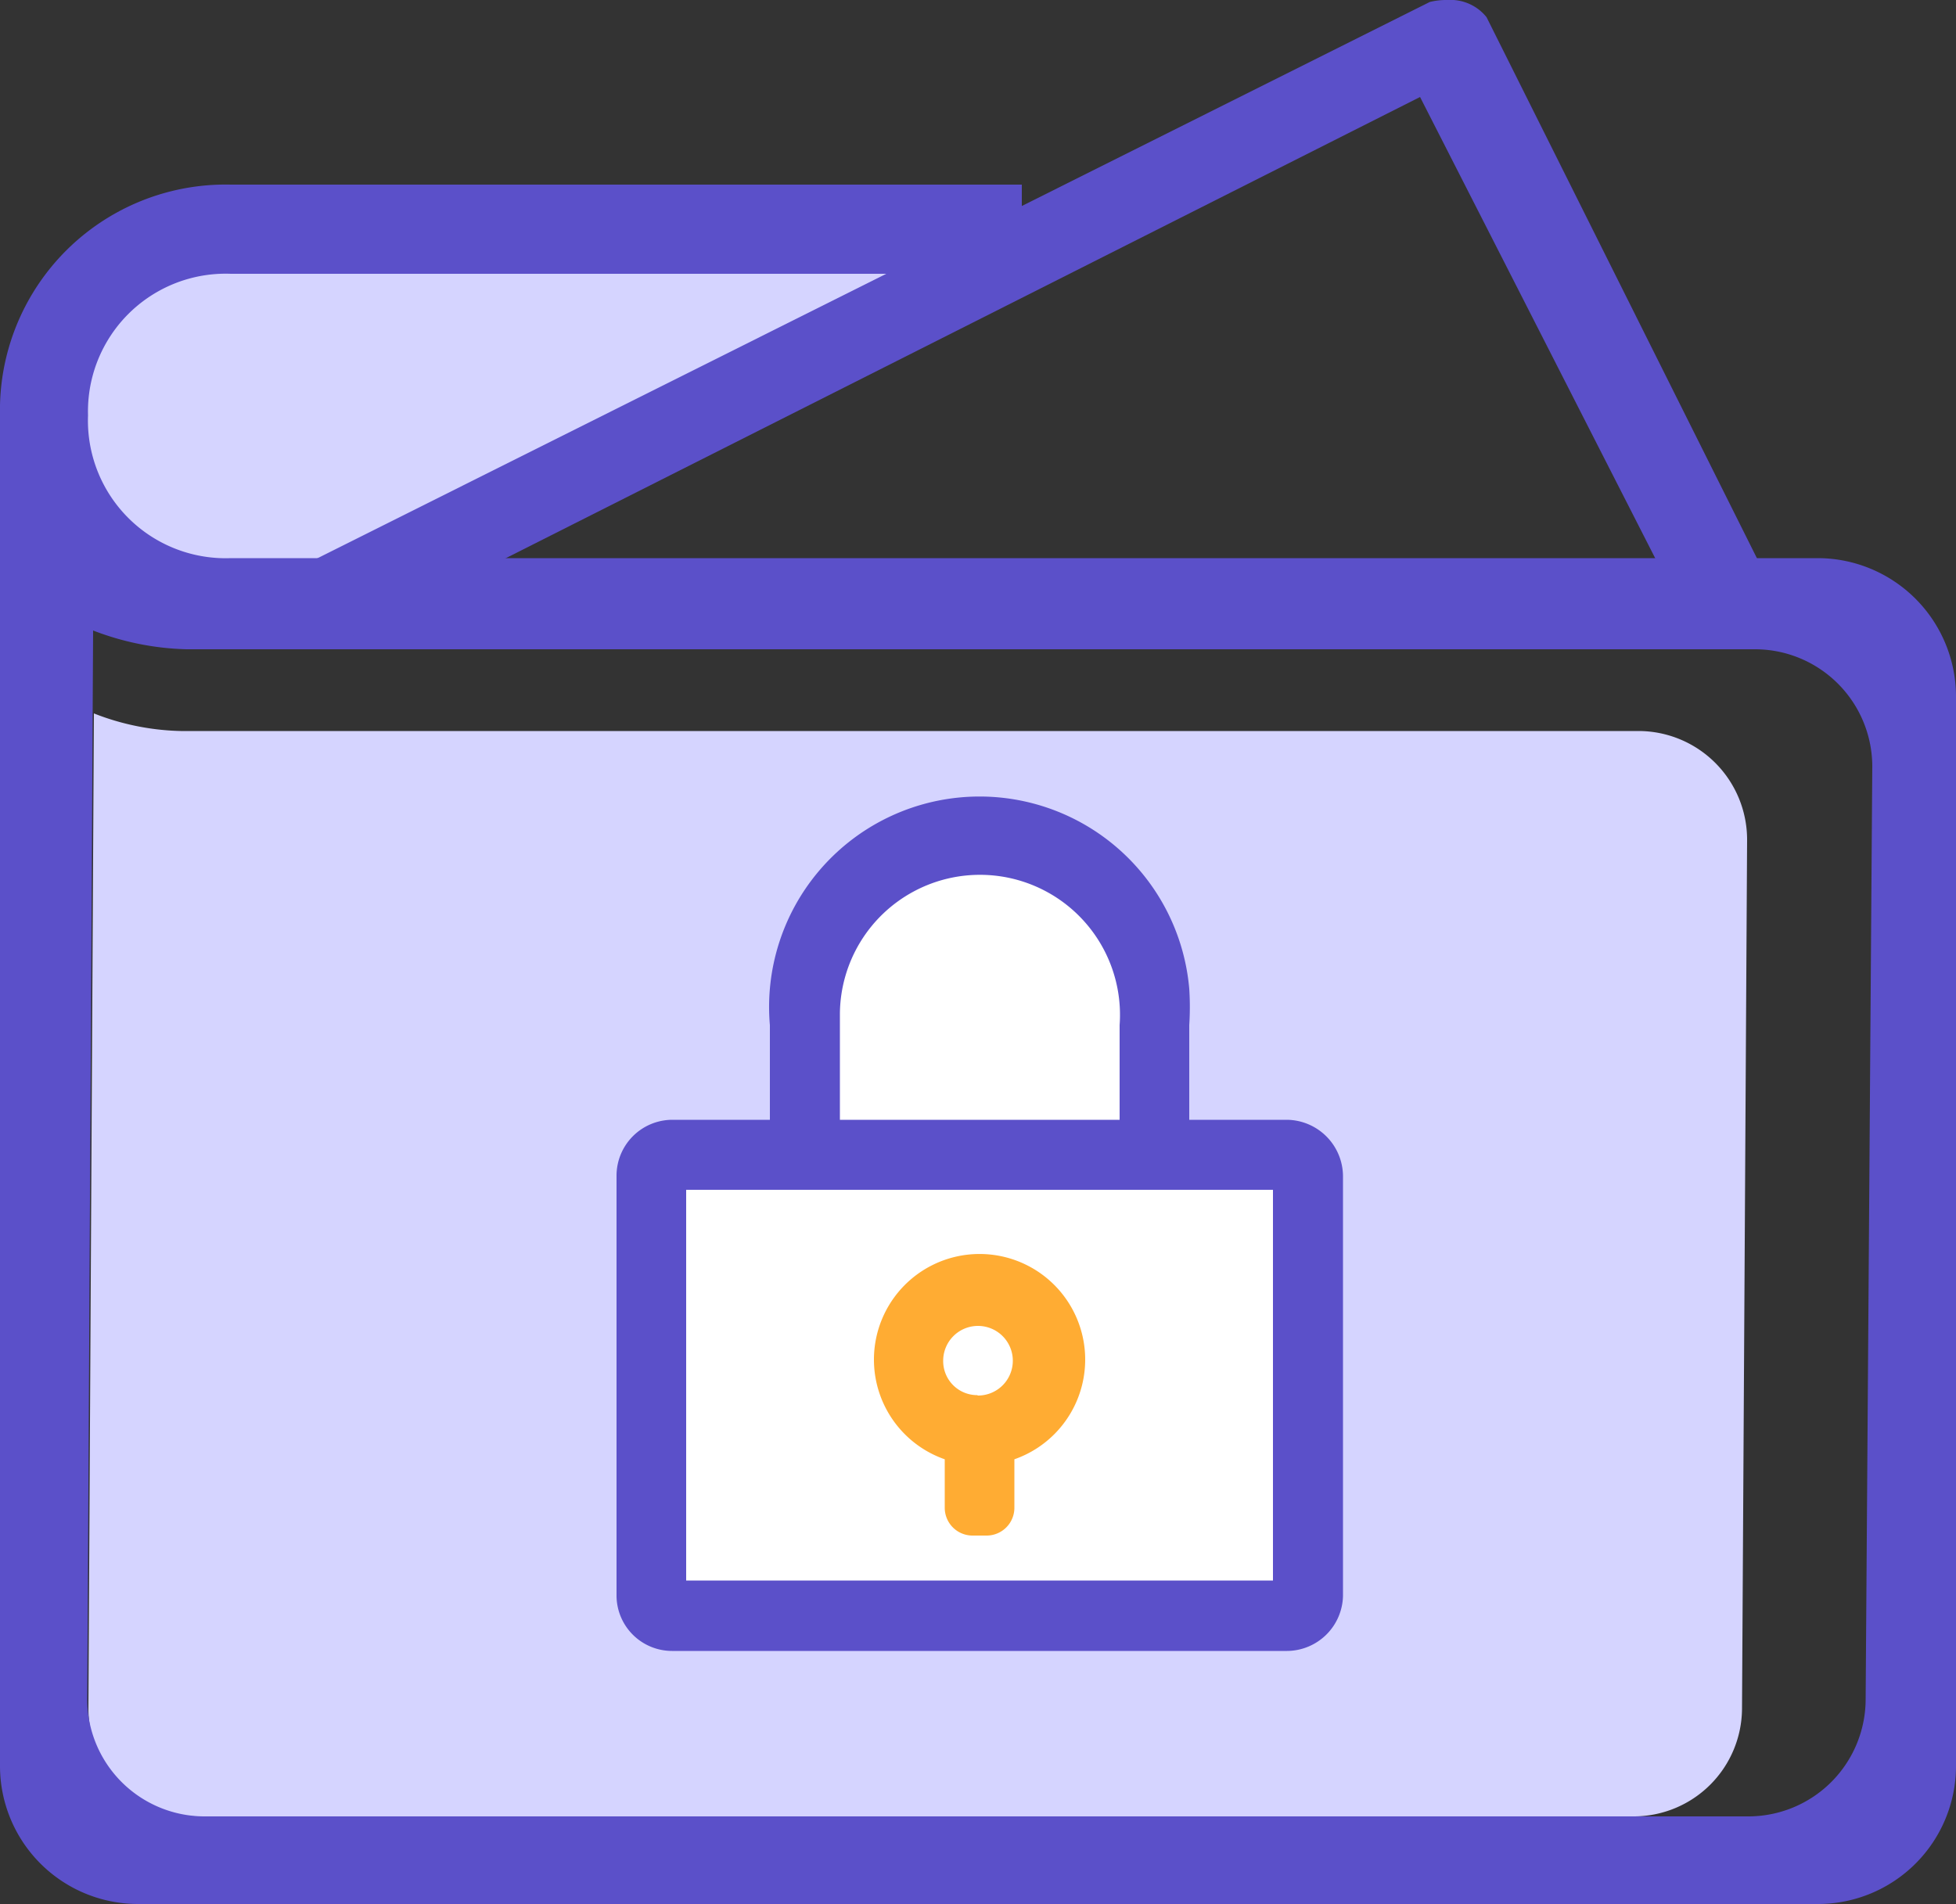 <svg xmlns="http://www.w3.org/2000/svg" viewBox="0 0 50 48.68"><rect x="0" y="0" width="50" height="48.68" fill="#333333" stroke="none"/><defs><style>.cls-1{fill:#d5d4ff;}.cls-2{fill:#5b50c9;}.cls-3{fill:#fff;}.cls-4{fill:#ffac33;}</style></defs><title>secure</title><g id="图层_2" data-name="图层 2"><g id="icon"><polygon class="cls-1" points="25.04 6.25 4.25 5.87 1.68 8.27 1.68 14.31 8.81 15.68 25.04 6.25"/><path class="cls-1" d="M2.4,18.25,2.26,43.66A2.76,2.76,0,0,0,5,46.44H41.76a2.77,2.77,0,0,0,2.77-2.75l.13-22.22a2.78,2.78,0,0,0-2.77-2.78H4.62a6.43,6.43,0,0,1-2.22-.45Z"/><path class="cls-2" d="M46.49,14.27H5.9a3.52,3.52,0,0,1-3.65-3.65A3.52,3.52,0,0,1,5.9,7H26.12V4.72H5.9A5.77,5.77,0,0,0,0,10.62V45.17a3.53,3.53,0,0,0,3.51,3.51h43A3.53,3.53,0,0,0,50,45.17V17.79A3.54,3.54,0,0,0,46.49,14.27Zm1.2,29.22a3,3,0,0,1-3,2.95H5.23a3,3,0,0,1-3-3l.15-27.32h0a7.09,7.09,0,0,0,2.39.48H44.86a3,3,0,0,1,3,3Z"/><path class="cls-2" d="M44.25,16.55s-.06,0-.15,0h0c-.31,0-.68-.06-1-.73L36.3,2.48,8.67,16.42a.57.57,0,0,1-.24,0,1.51,1.51,0,0,1-1.21-.76A1.42,1.42,0,0,1,8,14.33L36.55.05A1.76,1.76,0,0,1,37,0a1.18,1.18,0,0,1,1,.44l7.16,14.33a1.28,1.28,0,0,1-.39,1.41l-.18.09-.15.14C44.3,16.52,44.25,16.54,44.25,16.55Z"/><path class="cls-2" d="M19.68,26.21a5.38,5.38,0,1,1,10.72-.93,7.21,7.21,0,0,1,0,.93v2.42h2.5a1.45,1.45,0,0,1,1.43,1.43V40.81a1.44,1.44,0,0,1-1.43,1.4H17.18a1.42,1.42,0,0,1-1.42-1.43V30.06a1.43,1.43,0,0,1,1.42-1.43h2.5Z"/><path class="cls-3" d="M28.62,26.21a3.58,3.58,0,1,0-7.15-.31v2.73h7.15Z"/><rect class="cls-3" x="17.54" y="30.42" width="15" height="9.99"/><path class="cls-4" d="M24.15,37.31a2.7,2.7,0,1,1,1.78,0v1.23a.71.71,0,0,1-.71.72h-.36a.71.71,0,0,1-.71-.72ZM25,35.68a.89.89,0,1,0-.89-.89v0a.87.87,0,0,0,.87.88h0Z"/></g></g></svg>